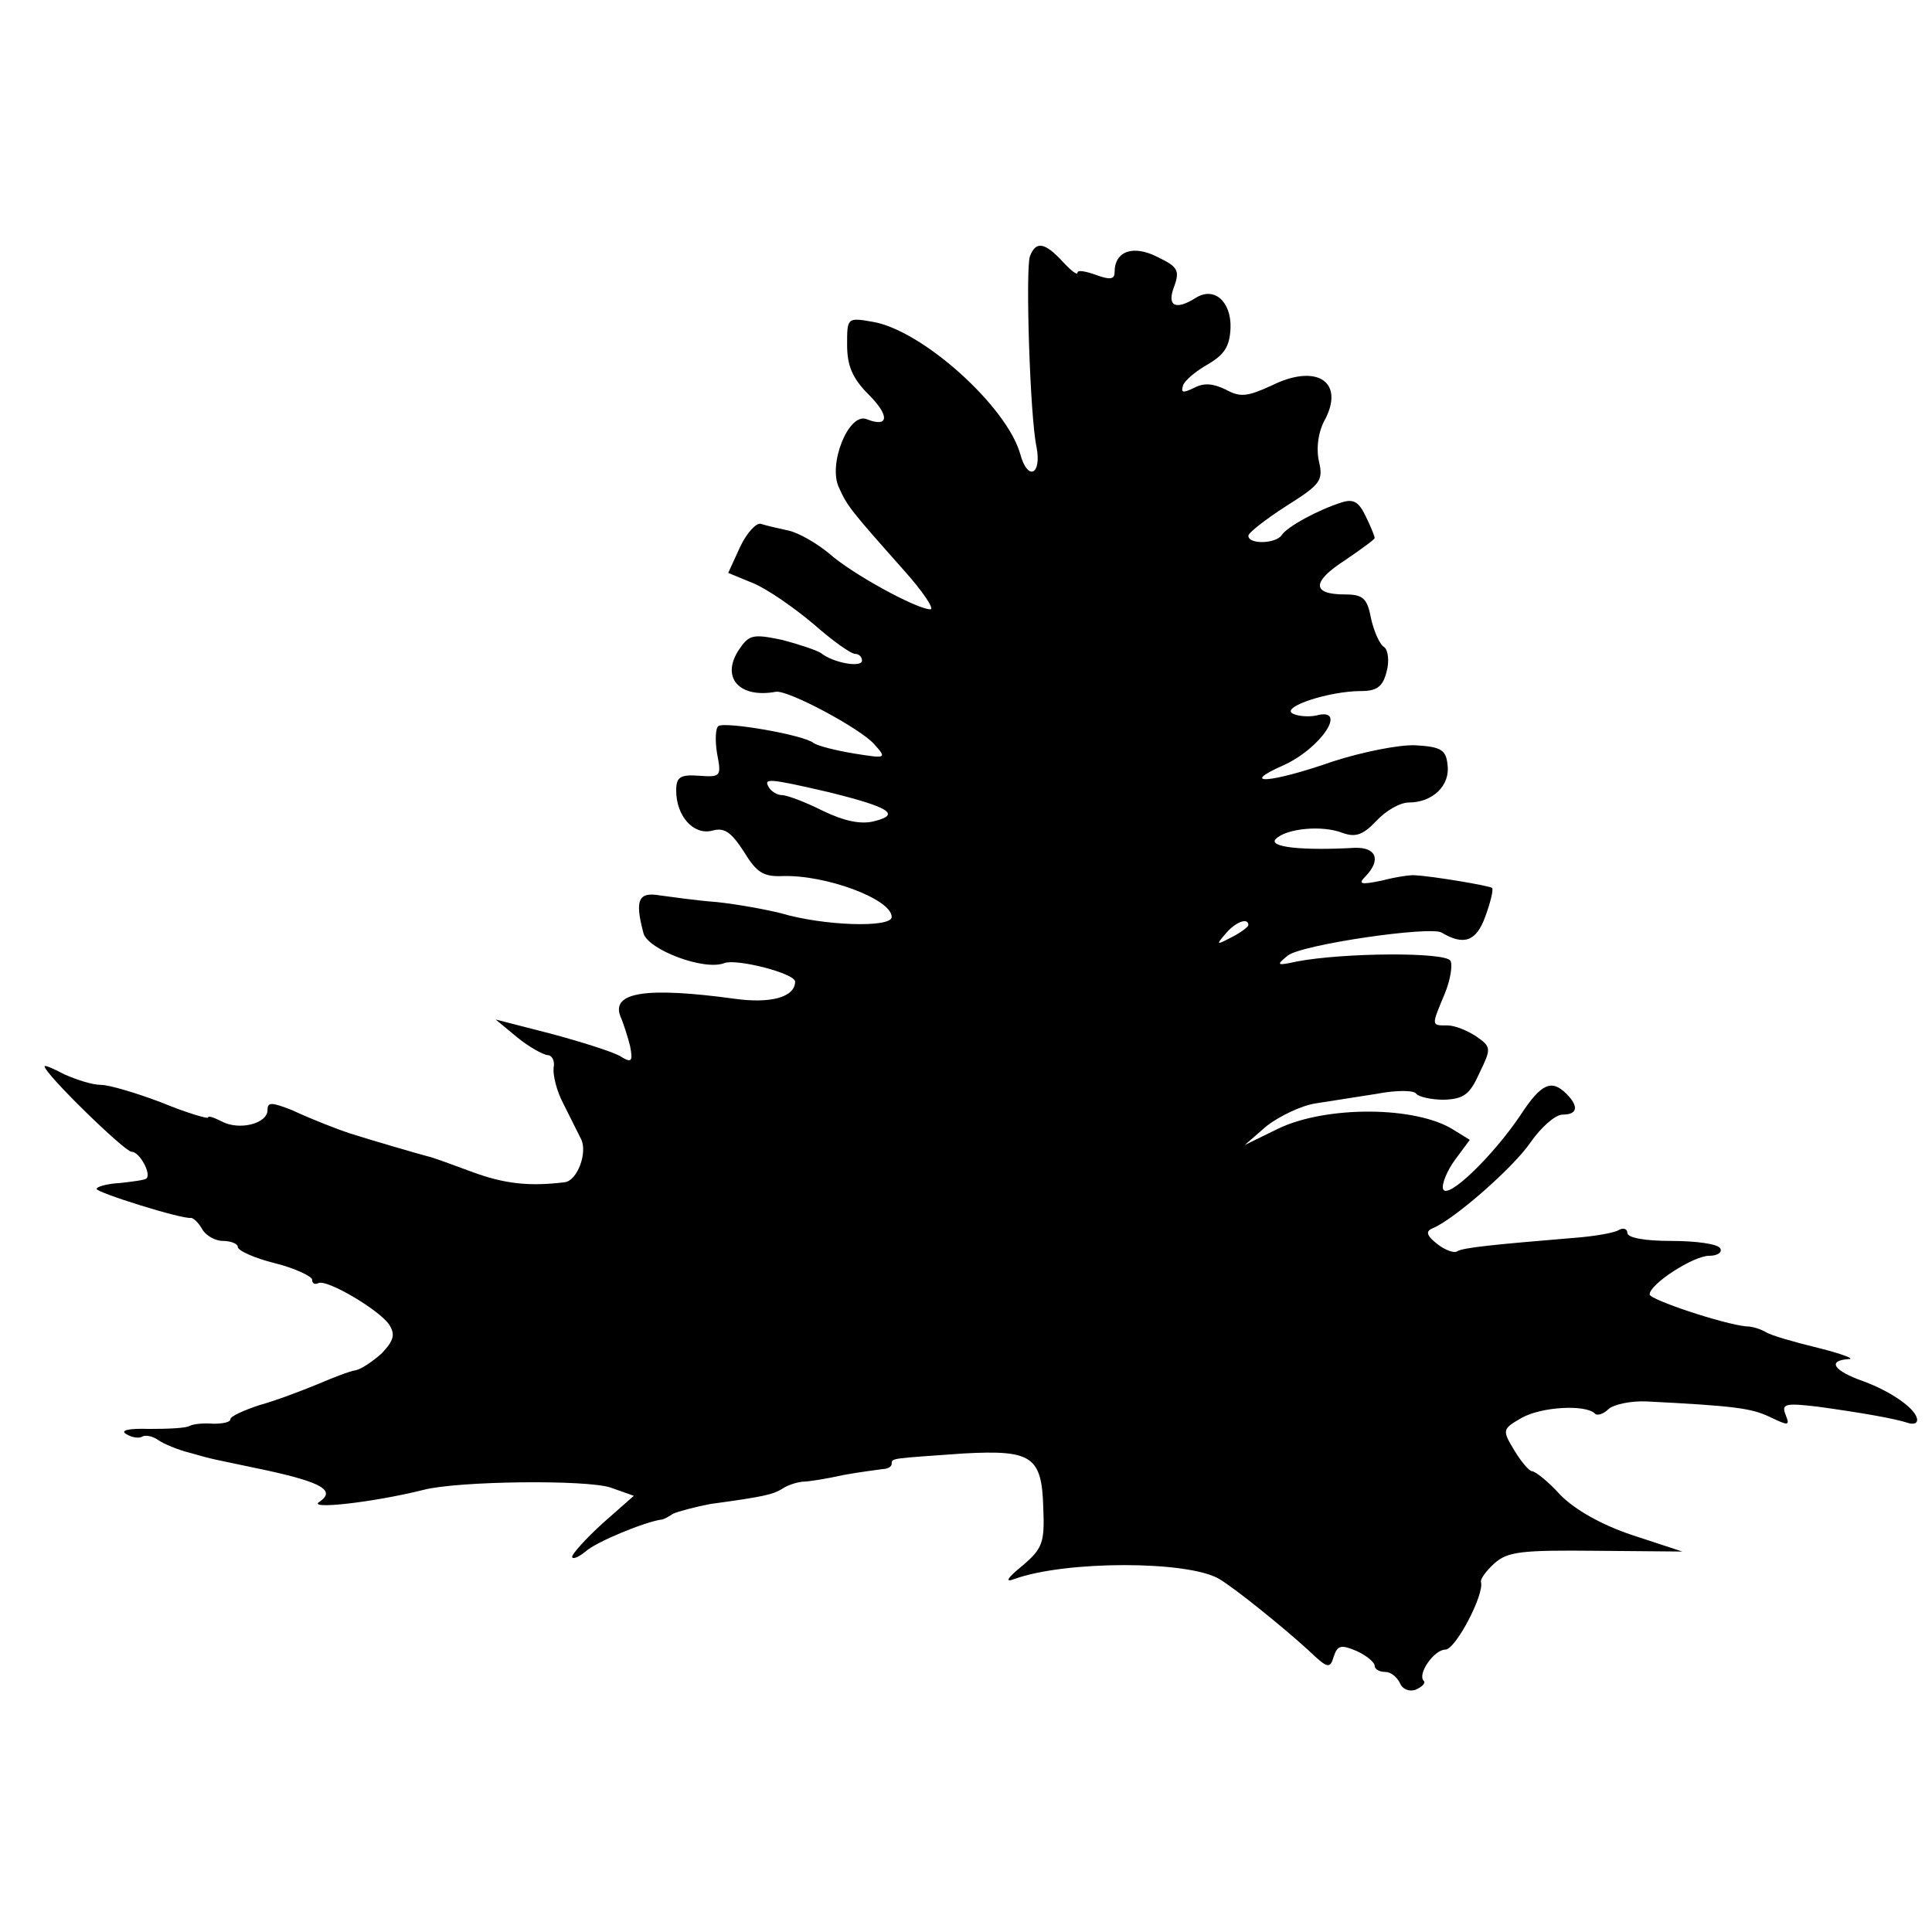 <?xml version="1.0" standalone="no"?>
<!DOCTYPE svg PUBLIC "-//W3C//DTD SVG 20010904//EN"
 "http://www.w3.org/TR/2001/REC-SVG-20010904/DTD/svg10.dtd">
<svg version="1.0" xmlns="http://www.w3.org/2000/svg"
 width="260pt" height="260pt" viewBox="0 0 260 260"
 preserveAspectRatio="xMidYMid meet">
<g transform="translate(0,260) scale(0.1,-0.1)"
fill="#000000" stroke="none">
<path d="M1386 2255 c-6 -17 0 -216 9 -257 7 -37 -12 -46 -22 -9 -18 64 -132
167 -199 178 -34 6 -34 5 -34 -31 0 -28 7 -45 29 -67 29 -29 27 -45 -3 -33
-24 9 -52 -61 -37 -92 11 -25 16 -31 87 -111 26 -29 42 -53 36 -53 -18 0 -106
48 -136 75 -17 14 -41 28 -55 31 -14 3 -31 7 -37 9 -6 2 -19 -12 -28 -31 l-16
-35 34 -14 c19 -8 55 -33 81 -55 25 -22 50 -40 56 -40 5 0 9 -4 9 -9 0 -10
-39 -3 -55 10 -6 4 -30 12 -53 18 -39 8 -44 7 -58 -14 -24 -37 1 -65 50 -56
16 3 113 -49 132 -70 18 -20 17 -20 -27 -13 -24 4 -48 10 -54 14 -13 11 -118
29 -128 23 -4 -2 -5 -19 -2 -37 6 -31 5 -32 -24 -30 -26 2 -31 -2 -31 -20 0
-34 23 -60 48 -54 17 5 26 -2 43 -28 17 -28 26 -34 52 -33 58 2 147 -31 147
-55 0 -15 -92 -12 -149 5 -20 5 -58 12 -86 15 -27 2 -62 7 -77 9 -29 5 -34 -6
-22 -51 6 -22 82 -51 109 -40 17 6 95 -14 95 -25 0 -21 -33 -30 -82 -23 -118
16 -166 9 -153 -24 4 -9 10 -28 13 -40 4 -21 2 -23 -14 -13 -11 6 -52 19 -93
30 l-74 19 29 -24 c16 -13 34 -23 41 -24 6 0 10 -8 8 -17 -1 -10 4 -31 13 -48
8 -16 19 -38 24 -48 9 -18 -5 -56 -22 -58 -48 -6 -82 -2 -125 14 -27 10 -54
20 -60 21 -8 2 -77 22 -105 31 -15 5 -49 18 -77 31 -28 11 -33 11 -33 0 0 -18
-38 -28 -62 -15 -10 5 -18 8 -18 5 0 -2 -28 6 -62 20 -34 13 -71 24 -82 24
-12 0 -33 7 -49 14 -15 8 -27 13 -27 11 0 -10 108 -115 117 -115 11 0 27 -30
20 -36 -2 -2 -17 -4 -35 -6 -18 -1 -32 -5 -32 -8 0 -5 115 -41 127 -39 3 0 10
-6 15 -15 5 -9 18 -16 28 -16 11 0 20 -4 20 -8 0 -5 22 -15 50 -22 28 -7 50
-18 50 -22 0 -5 3 -7 8 -5 10 7 83 -36 96 -56 8 -13 6 -21 -10 -38 -12 -11
-27 -21 -35 -23 -8 -1 -31 -10 -52 -19 -22 -9 -56 -22 -78 -28 -21 -7 -39 -15
-39 -19 0 -4 -10 -6 -23 -6 -12 1 -26 0 -32 -3 -5 -3 -29 -4 -54 -4 -28 1 -40
-2 -31 -7 8 -5 18 -6 22 -3 5 2 14 0 21 -5 7 -5 26 -13 42 -17 35 -10 25 -7
105 -24 73 -16 92 -27 70 -42 -18 -11 72 -1 140 16 46 12 220 14 252 3 l31
-11 -42 -37 c-22 -20 -41 -41 -41 -45 0 -4 8 -1 18 7 14 13 80 40 102 43 3 0
10 4 16 8 7 3 29 9 50 13 74 10 84 13 96 20 7 5 19 9 28 10 8 0 33 4 55 9 22
4 46 7 53 8 6 0 12 3 12 7 0 8 -1 7 97 14 92 5 105 -4 107 -73 2 -47 -1 -55
-28 -78 -21 -17 -24 -23 -11 -18 69 25 234 25 276 0 23 -14 86 -65 120 -96 26
-25 29 -25 34 -8 5 15 10 16 31 7 13 -6 24 -15 24 -20 0 -4 6 -8 14 -8 8 0 16
-7 20 -15 3 -8 12 -12 21 -9 9 4 14 9 11 12 -9 9 14 42 29 42 14 0 53 75 48
91 -1 4 7 15 18 25 18 16 36 18 137 17 l116 -1 -67 22 c-42 14 -77 34 -97 54
-16 18 -34 32 -38 32 -4 0 -15 13 -24 28 -17 28 -16 29 10 44 27 15 85 18 98
6 3 -4 12 -1 19 6 7 6 30 11 51 10 118 -6 141 -9 166 -21 25 -12 27 -12 21 3
-6 15 0 16 43 11 58 -8 104 -16 122 -22 6 -2 12 -1 12 4 0 14 -34 38 -72 52
-40 14 -50 28 -20 30 9 0 -9 7 -41 15 -33 8 -64 17 -70 21 -7 4 -18 8 -27 8
-31 3 -130 36 -130 43 0 14 59 52 80 52 12 0 18 5 15 10 -3 6 -33 10 -66 10
-35 0 -59 4 -59 11 0 5 -5 7 -11 4 -5 -4 -34 -9 -62 -11 -108 -9 -148 -13
-156 -18 -4 -3 -17 2 -27 10 -14 11 -16 17 -6 21 29 12 109 82 132 116 14 20
33 37 43 37 20 0 22 11 5 28 -20 20 -34 14 -62 -29 -37 -55 -99 -115 -104 -99
-2 6 5 24 16 39 l20 27 -21 13 c-51 33 -173 33 -237 2 l-45 -22 30 26 c17 13
46 27 65 30 19 3 57 9 83 13 26 5 50 5 53 0 3 -4 20 -8 37 -8 27 1 35 7 48 36
16 33 16 35 -4 49 -12 8 -29 15 -39 15 -22 0 -22 -1 -4 42 8 19 11 39 8 45 -7
12 -144 11 -207 -1 -27 -6 -28 -5 -12 8 19 15 192 40 207 31 30 -18 47 -12 59
22 7 19 11 36 9 38 -3 3 -81 16 -103 17 -5 1 -26 -2 -45 -7 -29 -6 -33 -5 -22
6 21 22 14 39 -15 38 -71 -4 -117 1 -106 12 14 14 62 19 90 8 17 -6 27 -3 45
16 13 14 32 25 44 25 32 0 56 23 52 51 -2 20 -9 24 -43 26 -22 1 -72 -9 -112
-22 -83 -29 -127 -32 -66 -5 51 23 88 79 44 67 -10 -2 -25 -1 -32 3 -14 9 50
30 93 30 21 0 29 6 34 26 4 14 2 29 -3 33 -6 3 -14 21 -18 39 -5 27 -11 32
-35 32 -45 0 -45 17 0 46 22 15 40 28 40 30 0 2 -5 15 -12 29 -9 19 -16 24
-32 19 -32 -10 -74 -33 -81 -44 -8 -12 -45 -13 -45 -1 0 4 23 22 51 40 46 29
50 34 44 60 -4 18 -1 41 9 58 25 50 -13 74 -73 44 -33 -15 -42 -16 -62 -5 -17
8 -29 9 -42 2 -15 -7 -18 -7 -15 3 2 7 18 20 34 29 22 13 29 24 30 49 1 35
-22 56 -47 40 -27 -17 -39 -11 -29 15 8 22 5 27 -22 40 -33 17 -58 8 -58 -20
0 -10 -6 -11 -25 -4 -14 5 -25 7 -25 3 0 -4 -9 3 -20 15 -24 26 -36 28 -44 7z
m-271 -721 c81 -20 98 -30 62 -39 -18 -5 -41 0 -70 14 -24 12 -48 21 -55 21
-6 0 -14 5 -17 10 -8 13 -2 13 80 -6z m565 -179 c0 -2 -10 -10 -22 -16 -21
-11 -22 -11 -9 4 13 16 31 23 31 12z"/>
</g>
</svg>
